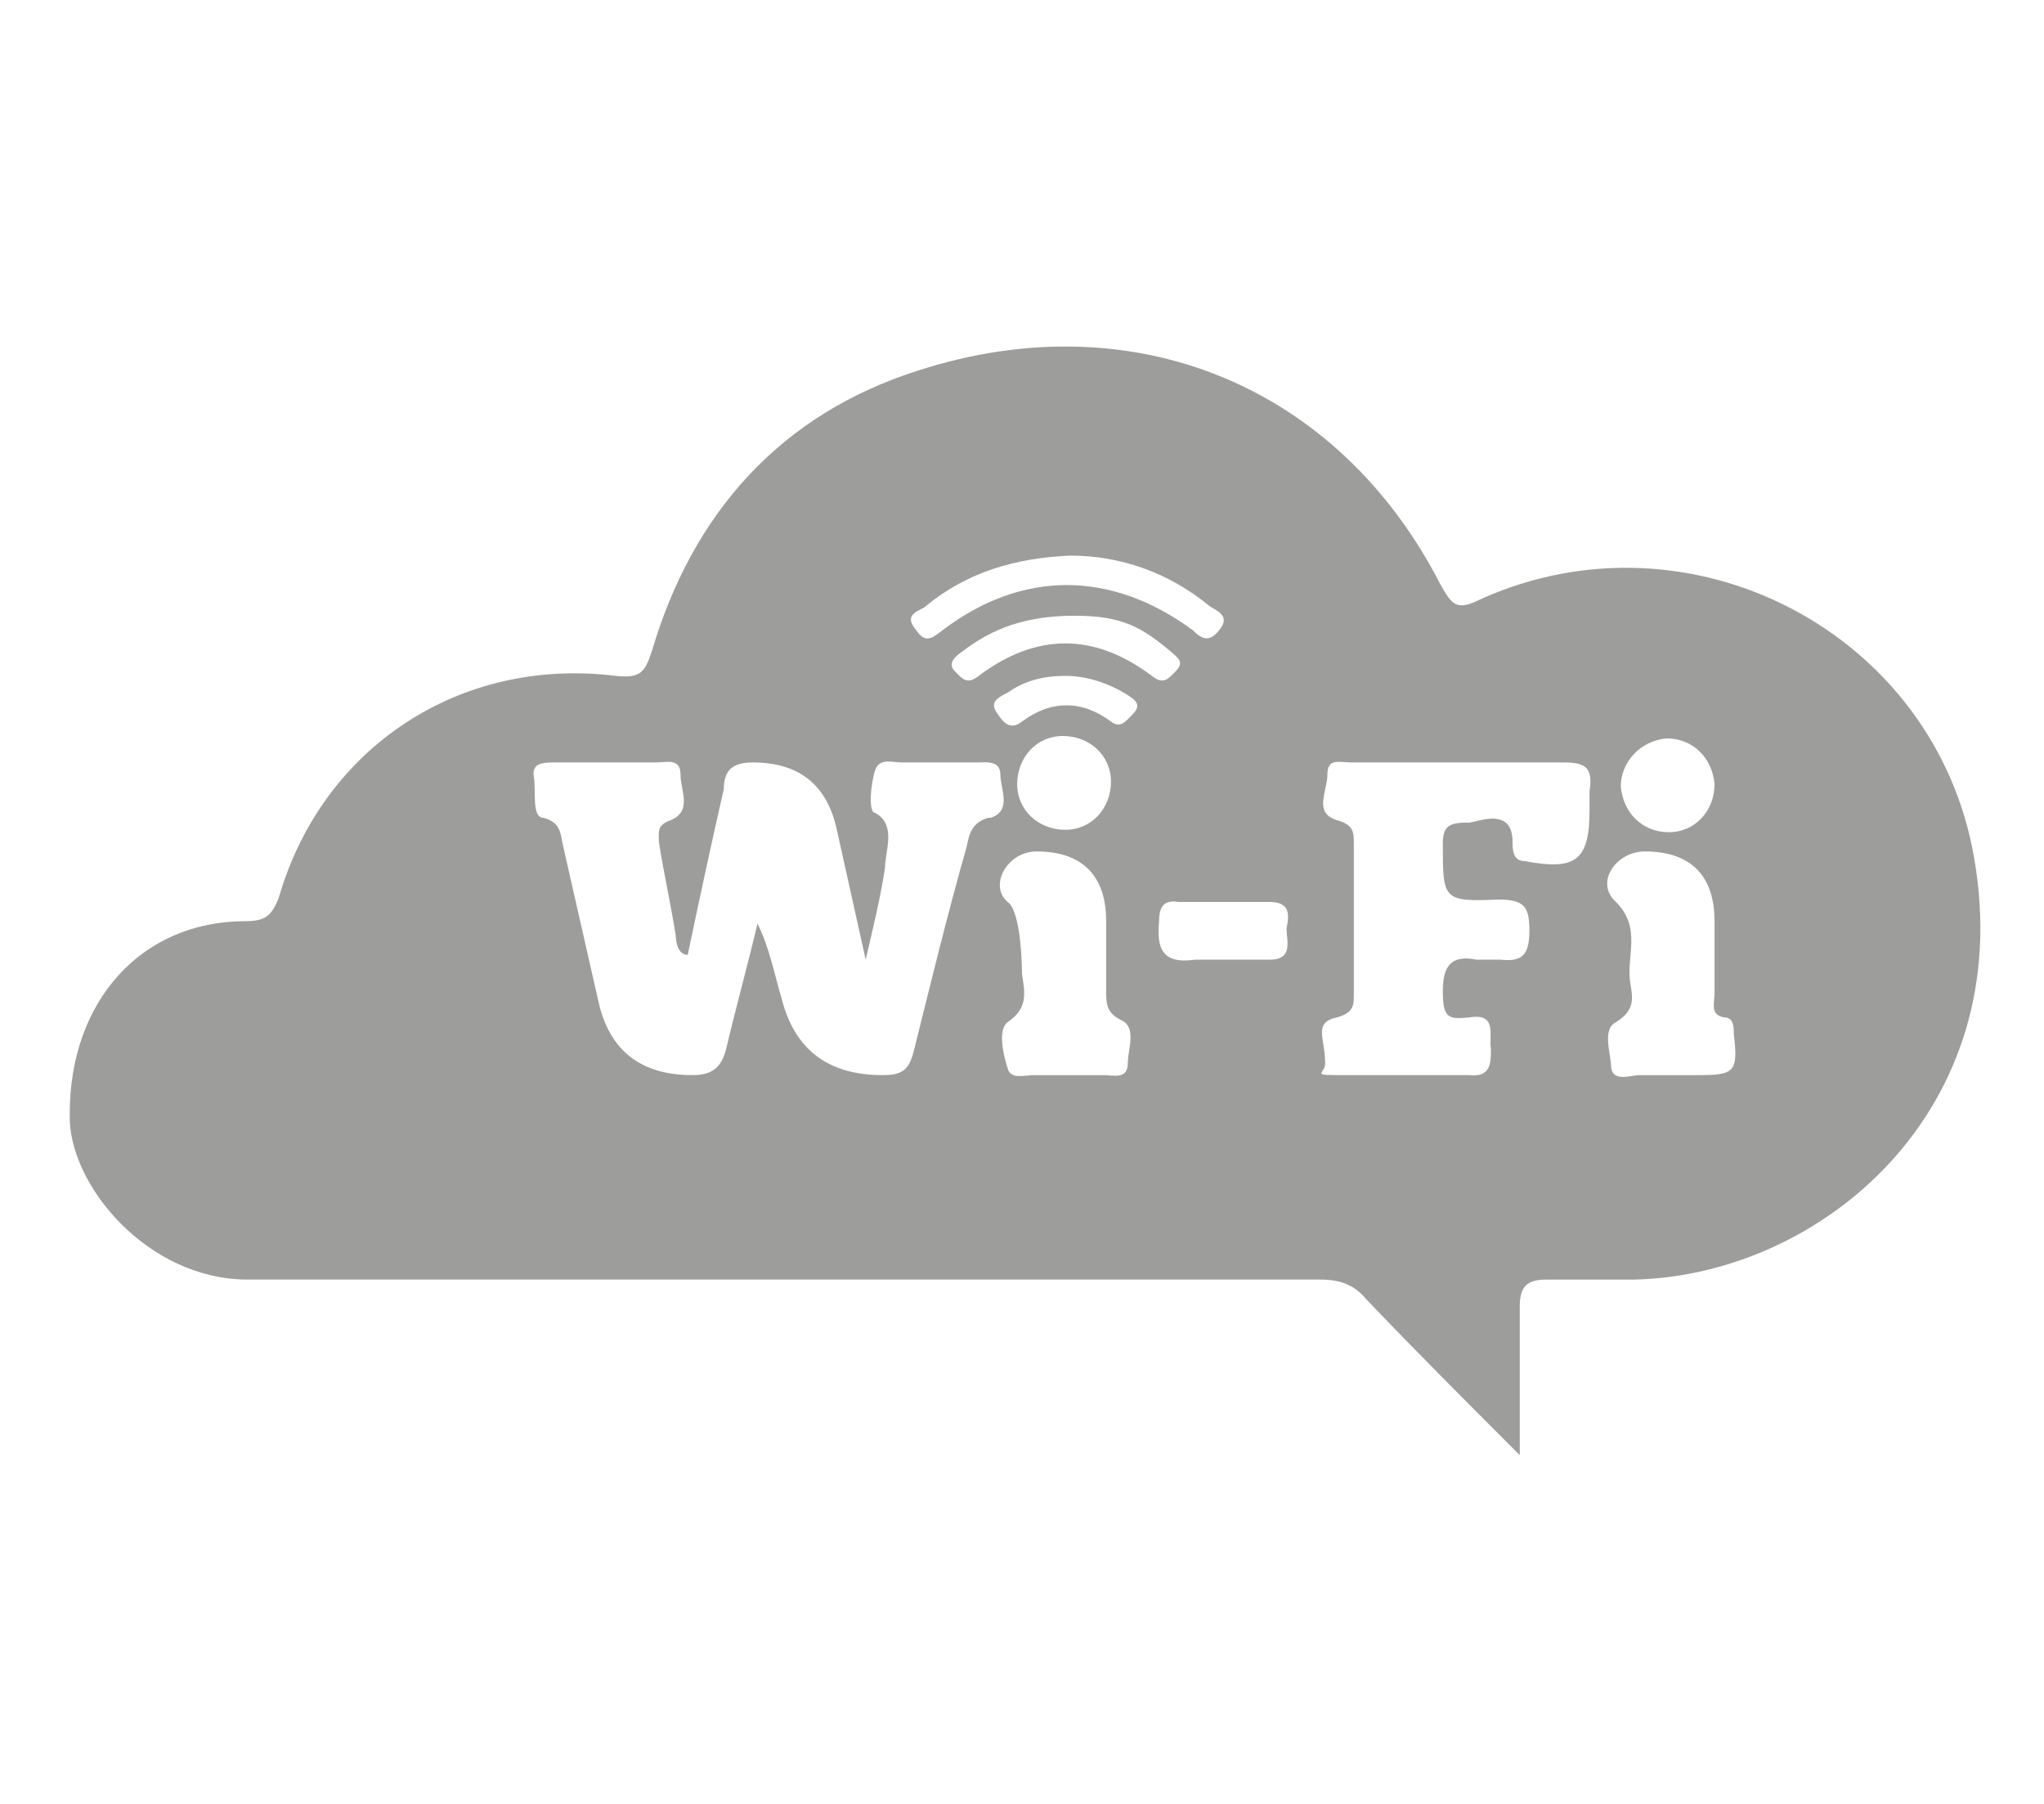 <?xml version="1.0" encoding="UTF-8"?>
<svg id="Capa_1" data-name="Capa 1" xmlns="http://www.w3.org/2000/svg" version="1.1" viewBox="0 0 85 75">
  <defs>
    <style>
      .cls-1 {
        fill: #9d9d9c;
        stroke-width: 0px;
      }
    </style>
  </defs>
  <path class="cls-1" d="M82.1,35.7c-1.6-9.4-11.8-14.7-20.5-10.8-1,.5-1.2.3-1.7-.6-4.2-8.2-12.7-11.8-21.7-8.9-5.7,1.8-9.4,5.9-11.1,11.7-.3.9-.5,1.1-1.5,1-6.5-.8-12.2,3-14,9.2-.3.8-.6,1-1.4,1-4.3,0-7.3,3.3-7.3,8-.1,2.9,3.2,6.9,7.4,6.9h44.6c.8,0,1.4.2,1.9.8,2,2.1,4.1,4.2,6.4,6.5h0v-6.2c0-.8.3-1.1,1.1-1.1h3.7c7.8-.2,15.9-7.1,14.1-17.5ZM38.5,25.2c1.7-1.4,3.7-2,6-2.1,2.1,0,4.1.7,5.8,2.1.3.2.9.4.4,1-.4.5-.7.4-1.1,0-3.4-2.5-7.1-2.5-10.4,0-.4.3-.7.6-1.1,0-.6-.7.2-.8.4-1ZM41.1,34c-.7.2-.8.7-.9,1.2-.8,2.8-1.5,5.7-2.2,8.5-.2.8-.5,1-1.3,1q-3.4,0-4.2-3.2c-.3-1-.5-2.1-1-3.1-.4,1.7-.9,3.5-1.3,5.2-.2.8-.6,1.1-1.4,1.1q-3.2,0-3.9-3l-1.5-6.6c-.1-.5-.1-.9-.8-1.1-.5,0-.3-1.1-.4-1.7-.1-.6.4-.6.9-.6h4.2c.4,0,1-.2,1,.5s.5,1.5-.4,1.9c-.6.2-.5.5-.5.9.2,1.3.5,2.6.7,3.9,0,0,0,.8.5.8h0c.5-2.4,1-4.7,1.5-6.9,0-.8.4-1.1,1.2-1.1q2.9,0,3.5,2.8c.4,1.8.8,3.6,1.2,5.4.3-1.3.6-2.5.8-3.8,0-.7.5-1.8-.4-2.3-.3,0-.2-1.2,0-1.8.2-.5.7-.3,1.1-.3h3.1c.4,0,1-.1,1,.5s.5,1.5-.4,1.8ZM46.9,44.2c0,.7-.6.5-1,.5h-2.9c-.4,0-1,.2-1.1-.3-.2-.6-.4-1.6,0-1.9.9-.6.7-1.3.6-2,0,0,0-2.6-.6-3-.8-.7,0-2.1,1.2-2.1,1.9,0,2.9,1,2.9,2.9v2.9c0,.5,0,.9.6,1.2.7.3.3,1.2.3,1.8ZM42.3,32.6c0-1.1.8-2,1.9-2s2,.8,2,1.9-.8,2-1.9,2-2-.8-2-1.9ZM47.1,29.7c-.3.3-.5.6-.9.3-1.2-.9-2.5-.9-3.7,0-.5.4-.8,0-1-.3-.4-.5,0-.7.4-.9.7-.5,1.5-.7,2.4-.7s1.8.3,2.6.8c.3.2.6.4.2.8ZM40.7,28.1c-.5.4-.7.1-1-.2s0-.6.3-.8c1.3-1,2.7-1.5,4.7-1.5s2.8.5,4,1.5c.2.2.6.4.2.8-.3.3-.5.6-1,.2-2.4-1.8-4.8-1.8-7.2,0ZM52.8,39.9h-3.1c-1.4.2-1.6-.5-1.5-1.6,0-.6.2-.9.8-.8h3.8c.9,0,.8.6.7,1.1,0,.5.3,1.3-.7,1.3ZM69.3,30.7c1.1,0,1.9.8,2,1.9,0,1.1-.8,2-1.9,2s-1.9-.8-2-1.9c0-1,.8-1.9,1.9-2ZM66.1,32.9v.8c0,2.1-.6,2.5-2.7,2.1-.5,0-.5-.5-.5-.8,0-1.6-1.7-.7-1.9-.8-.8,0-1,.2-1,.9,0,2.3,0,2.4,2.3,2.3,1.1,0,1.3.3,1.3,1.3s-.3,1.3-1.2,1.2h-1c-1-.2-1.4.2-1.4,1.3s.2,1.2,1.1,1.1c1.2-.2.8.8.9,1.3,0,.6,0,1.2-.9,1.1h-5.1c-1.7,0-.8,0-.9-.6,0-.9-.5-1.6.5-1.8.7-.2.7-.5.7-1v-6.2c0-.5,0-.8-.7-1-1-.3-.4-1.2-.4-1.9s.5-.5,1-.5h8.6c.9,0,1.5,0,1.3,1.2ZM70.6,44.7h-2.4c-.4,0-1.1.3-1.2-.3,0-.6-.4-1.6.2-1.9.8-.5.7-1,.6-1.6-.2-1.1.5-2.3-.6-3.4-.9-.8,0-2.1,1.2-2.1,1.9,0,2.9,1,2.9,2.9v3c0,.4-.2.9.4,1,.4,0,.4.4.4.7.2,1.6,0,1.7-1.5,1.7Z"/>
</svg>